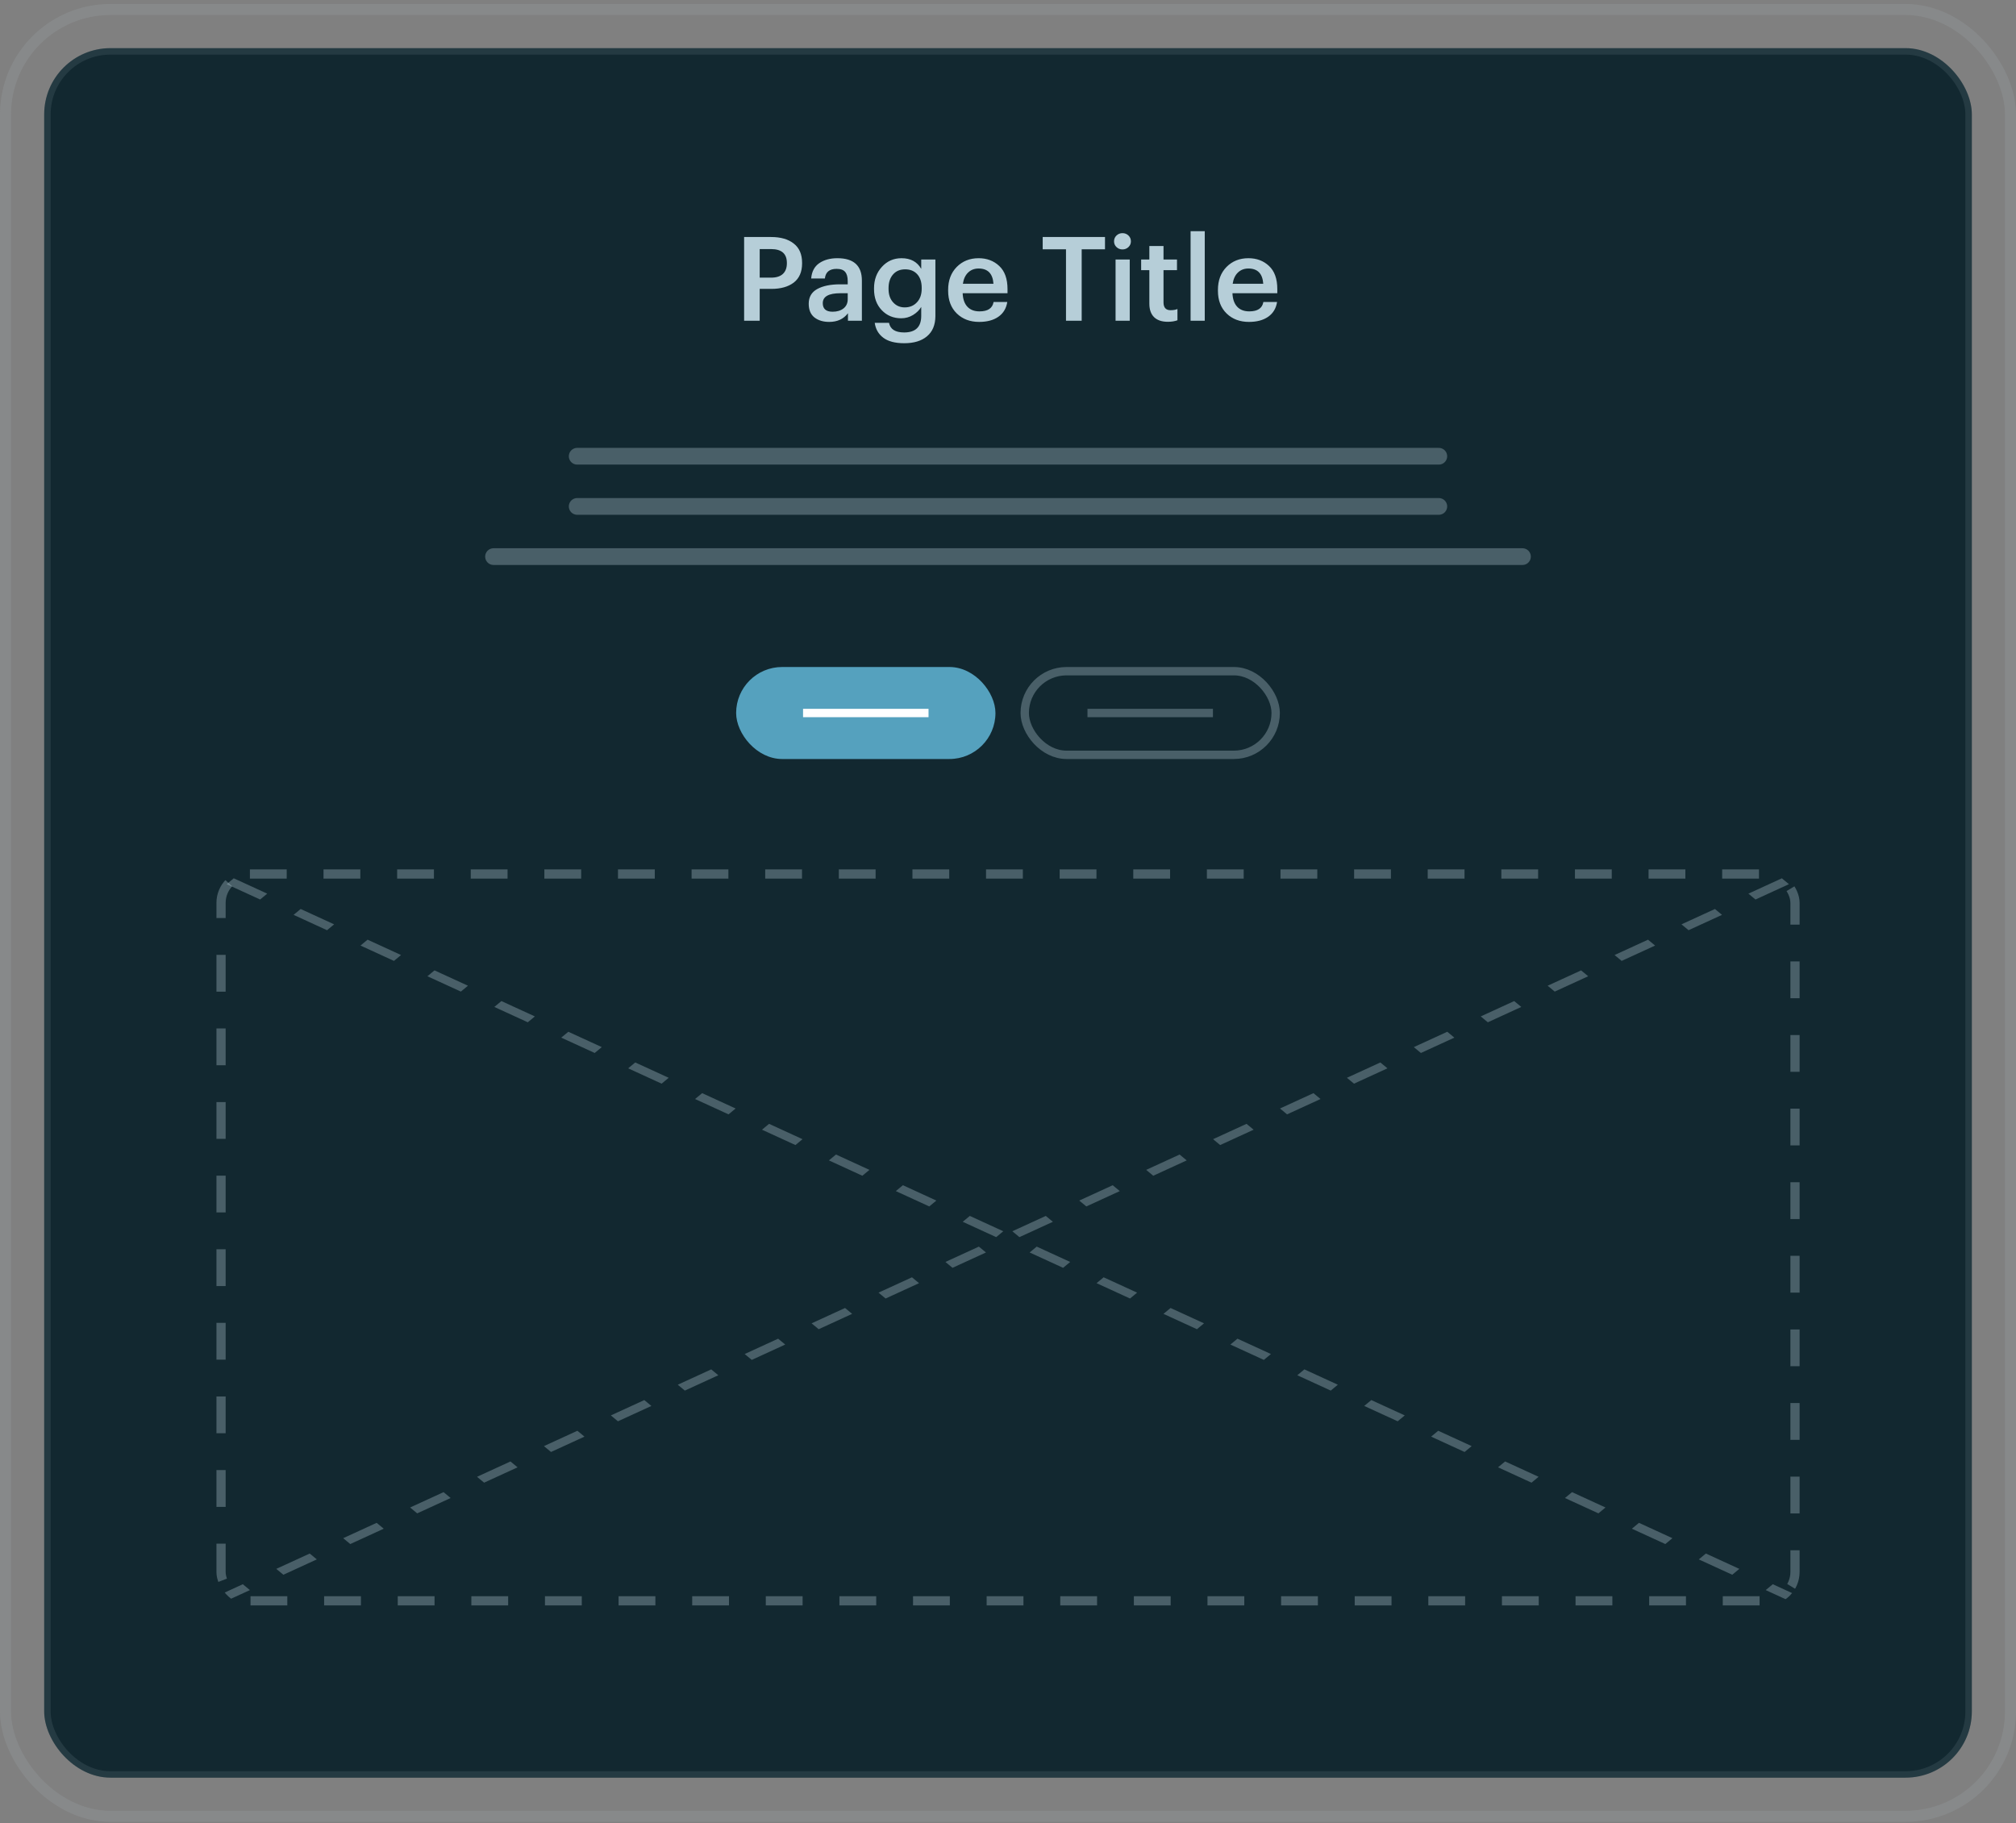 <?xml version="1.0" encoding="UTF-8"?> <svg xmlns="http://www.w3.org/2000/svg" width="241" height="218" viewBox="0 0 241 218" fill="none"><rect x="0" y="0" width="241" height="218" fill="#808080" stroke="none"/><rect x="0.66" y="1.136" width="239.68" height="216.024" rx="12.54" stroke="#C8E0EA" stroke-opacity="0.1" stroke-width="1.32"></rect><rect x="5.281" y="5.756" width="230.44" height="206.784" rx="7.92" fill="#122830"></rect><rect x="5.667" y="6.142" width="229.668" height="206.012" rx="7.534" stroke="#C8E0EA" stroke-opacity="0.1" stroke-width="0.772"></rect><path d="M88.955 38.348V28.338H92.175C93.332 28.338 94.237 28.599 94.891 29.122C95.553 29.636 95.885 30.405 95.885 31.432V31.488C95.885 32.505 95.553 33.271 94.891 33.784C94.228 34.288 93.337 34.54 92.217 34.54H90.817V38.348H88.955ZM90.817 33.196H92.175C92.791 33.196 93.257 33.051 93.575 32.762C93.901 32.464 94.065 32.039 94.065 31.488V31.432C94.065 30.331 93.435 29.78 92.175 29.78H90.817V33.196ZM99.127 38.488C98.409 38.488 97.821 38.311 97.363 37.956C96.906 37.592 96.677 37.046 96.677 36.318C96.677 35.516 97.018 34.928 97.699 34.554C98.381 34.181 99.291 33.994 100.429 33.994H101.339V33.616C101.339 33.112 101.237 32.743 101.031 32.51C100.835 32.267 100.495 32.146 100.009 32.146C99.16 32.146 98.693 32.529 98.609 33.294H96.971C97.037 32.482 97.354 31.875 97.923 31.474C98.502 31.073 99.23 30.872 100.107 30.872C102.058 30.872 103.033 31.764 103.033 33.546V38.348H101.367V37.452C100.845 38.143 100.098 38.488 99.127 38.488ZM99.533 37.27C100.065 37.27 100.499 37.139 100.835 36.878C101.171 36.608 101.339 36.243 101.339 35.786V35.058H100.471C99.062 35.058 98.357 35.455 98.357 36.248C98.357 36.929 98.749 37.27 99.533 37.27ZM108.097 41.036C107.005 41.036 106.17 40.817 105.591 40.378C105.012 39.94 104.672 39.347 104.569 38.6H106.277C106.426 39.365 107.028 39.748 108.083 39.748C109.446 39.748 110.127 39.09 110.127 37.774V36.696C109.912 37.069 109.586 37.392 109.147 37.662C108.718 37.923 108.246 38.054 107.733 38.054C106.8 38.054 106.025 37.732 105.409 37.088C104.793 36.444 104.485 35.604 104.485 34.568V34.47C104.485 33.444 104.798 32.59 105.423 31.908C106.048 31.218 106.832 30.872 107.775 30.872C108.858 30.872 109.642 31.297 110.127 32.146V31.026H111.821V37.802C111.812 38.857 111.476 39.66 110.813 40.21C110.16 40.761 109.254 41.036 108.097 41.036ZM108.153 36.752C108.75 36.752 109.236 36.551 109.609 36.15C109.992 35.749 110.183 35.203 110.183 34.512V34.414C110.183 33.724 110.006 33.182 109.651 32.79C109.296 32.398 108.816 32.202 108.209 32.202C107.593 32.202 107.108 32.407 106.753 32.818C106.398 33.229 106.221 33.77 106.221 34.442V34.554C106.221 35.217 106.403 35.749 106.767 36.15C107.131 36.551 107.593 36.752 108.153 36.752ZM117.054 38.488C115.962 38.488 115.071 38.152 114.38 37.48C113.69 36.808 113.344 35.903 113.344 34.764V34.652C113.344 33.532 113.685 32.622 114.366 31.922C115.057 31.222 115.93 30.872 116.984 30.872C117.974 30.872 118.795 31.18 119.448 31.796C120.111 32.412 120.442 33.336 120.442 34.568V35.058H115.08C115.108 35.758 115.295 36.295 115.64 36.668C115.986 37.041 116.471 37.228 117.096 37.228C118.086 37.228 118.646 36.855 118.776 36.108H120.414C120.293 36.873 119.938 37.462 119.35 37.872C118.762 38.283 117.997 38.488 117.054 38.488ZM115.108 33.924H118.762C118.678 32.711 118.086 32.104 116.984 32.104C116.48 32.104 116.06 32.267 115.724 32.594C115.398 32.911 115.192 33.355 115.108 33.924ZM127.433 38.348V29.808H124.647V28.338H132.095V29.808H129.309V38.348H127.433ZM133.359 38.348V31.026H135.053V38.348H133.359ZM134.899 29.542C134.703 29.729 134.465 29.822 134.185 29.822C133.905 29.822 133.667 29.729 133.471 29.542C133.275 29.355 133.177 29.127 133.177 28.856C133.177 28.576 133.275 28.343 133.471 28.156C133.667 27.97 133.905 27.876 134.185 27.876C134.465 27.876 134.703 27.97 134.899 28.156C135.095 28.343 135.193 28.576 135.193 28.856C135.193 29.127 135.095 29.355 134.899 29.542ZM139.609 38.474C138.891 38.474 138.34 38.288 137.957 37.914C137.584 37.541 137.397 37.004 137.397 36.304V32.3H136.417V31.026H137.397V29.416H139.091V31.026H140.701V32.3H139.091V36.15C139.091 36.776 139.371 37.088 139.931 37.088C140.258 37.088 140.533 37.041 140.757 36.948V38.292C140.431 38.413 140.048 38.474 139.609 38.474ZM142.327 38.348V27.638H144.021V38.348H142.327ZM149.306 38.488C148.214 38.488 147.323 38.152 146.632 37.48C145.942 36.808 145.596 35.903 145.596 34.764V34.652C145.596 33.532 145.937 32.622 146.618 31.922C147.309 31.222 148.182 30.872 149.236 30.872C150.226 30.872 151.047 31.18 151.7 31.796C152.363 32.412 152.694 33.336 152.694 34.568V35.058H147.332C147.36 35.758 147.547 36.295 147.892 36.668C148.238 37.041 148.723 37.228 149.348 37.228C150.338 37.228 150.898 36.855 151.028 36.108H152.666C152.545 36.873 152.19 37.462 151.602 37.872C151.014 38.283 150.249 38.488 149.306 38.488ZM147.36 33.924H151.014C150.93 32.711 150.338 32.104 149.236 32.104C148.732 32.104 148.312 32.267 147.976 32.594C147.65 32.911 147.444 33.355 147.36 33.924Z" fill="#C8E0EA" fill-opacity="0.9"></path><path d="M69 54.548H172" stroke="#C8E0EA" stroke-opacity="0.3" stroke-width="2" stroke-linecap="round"></path><path d="M69 60.548H172" stroke="#C8E0EA" stroke-opacity="0.3" stroke-width="2" stroke-linecap="round"></path><path d="M59 66.548H182" stroke="#C8E0EA" stroke-opacity="0.3" stroke-width="2" stroke-linecap="round"></path><rect x="88" y="79.748" width="31" height="11" rx="5.5" fill="#55A1BE"></rect><line x1="96" y1="85.248" x2="111" y2="85.248" stroke="white"></line><rect x="122.5" y="80.248" width="30" height="10" rx="5" stroke="#C8E0EA" stroke-opacity="0.3"></rect><line x1="130" y1="85.248" x2="145" y2="85.248" stroke="#C8E0EA" stroke-opacity="0.3"></line><g clip-path="url(#clip0_1008_5253)"><line y1="-0.55" x2="208.202" y2="-0.55" transform="matrix(0.909 -0.417 0.77 0.638 25.875 191.948)" stroke="#C8E0EA" stroke-opacity="0.3" stroke-width="1.1" stroke-dasharray="4.4 4.4"></line><line y1="-0.55" x2="208.202" y2="-0.55" transform="matrix(-0.909 -0.417 -0.77 0.638 215.078 191.948)" stroke="#C8E0EA" stroke-opacity="0.3" stroke-width="1.1" stroke-dasharray="4.4 4.4"></line></g><rect x="26.425" y="104.498" width="188.156" height="86.9" rx="3.45" stroke="#C8E0EA" stroke-opacity="0.3" stroke-width="1.1" stroke-dasharray="4.4 4.4"></rect><defs><clipPath id="clip0_1008_5253"><rect x="25.875" y="103.948" width="189.256" height="88" rx="4" fill="white"></rect></clipPath></defs></svg> 